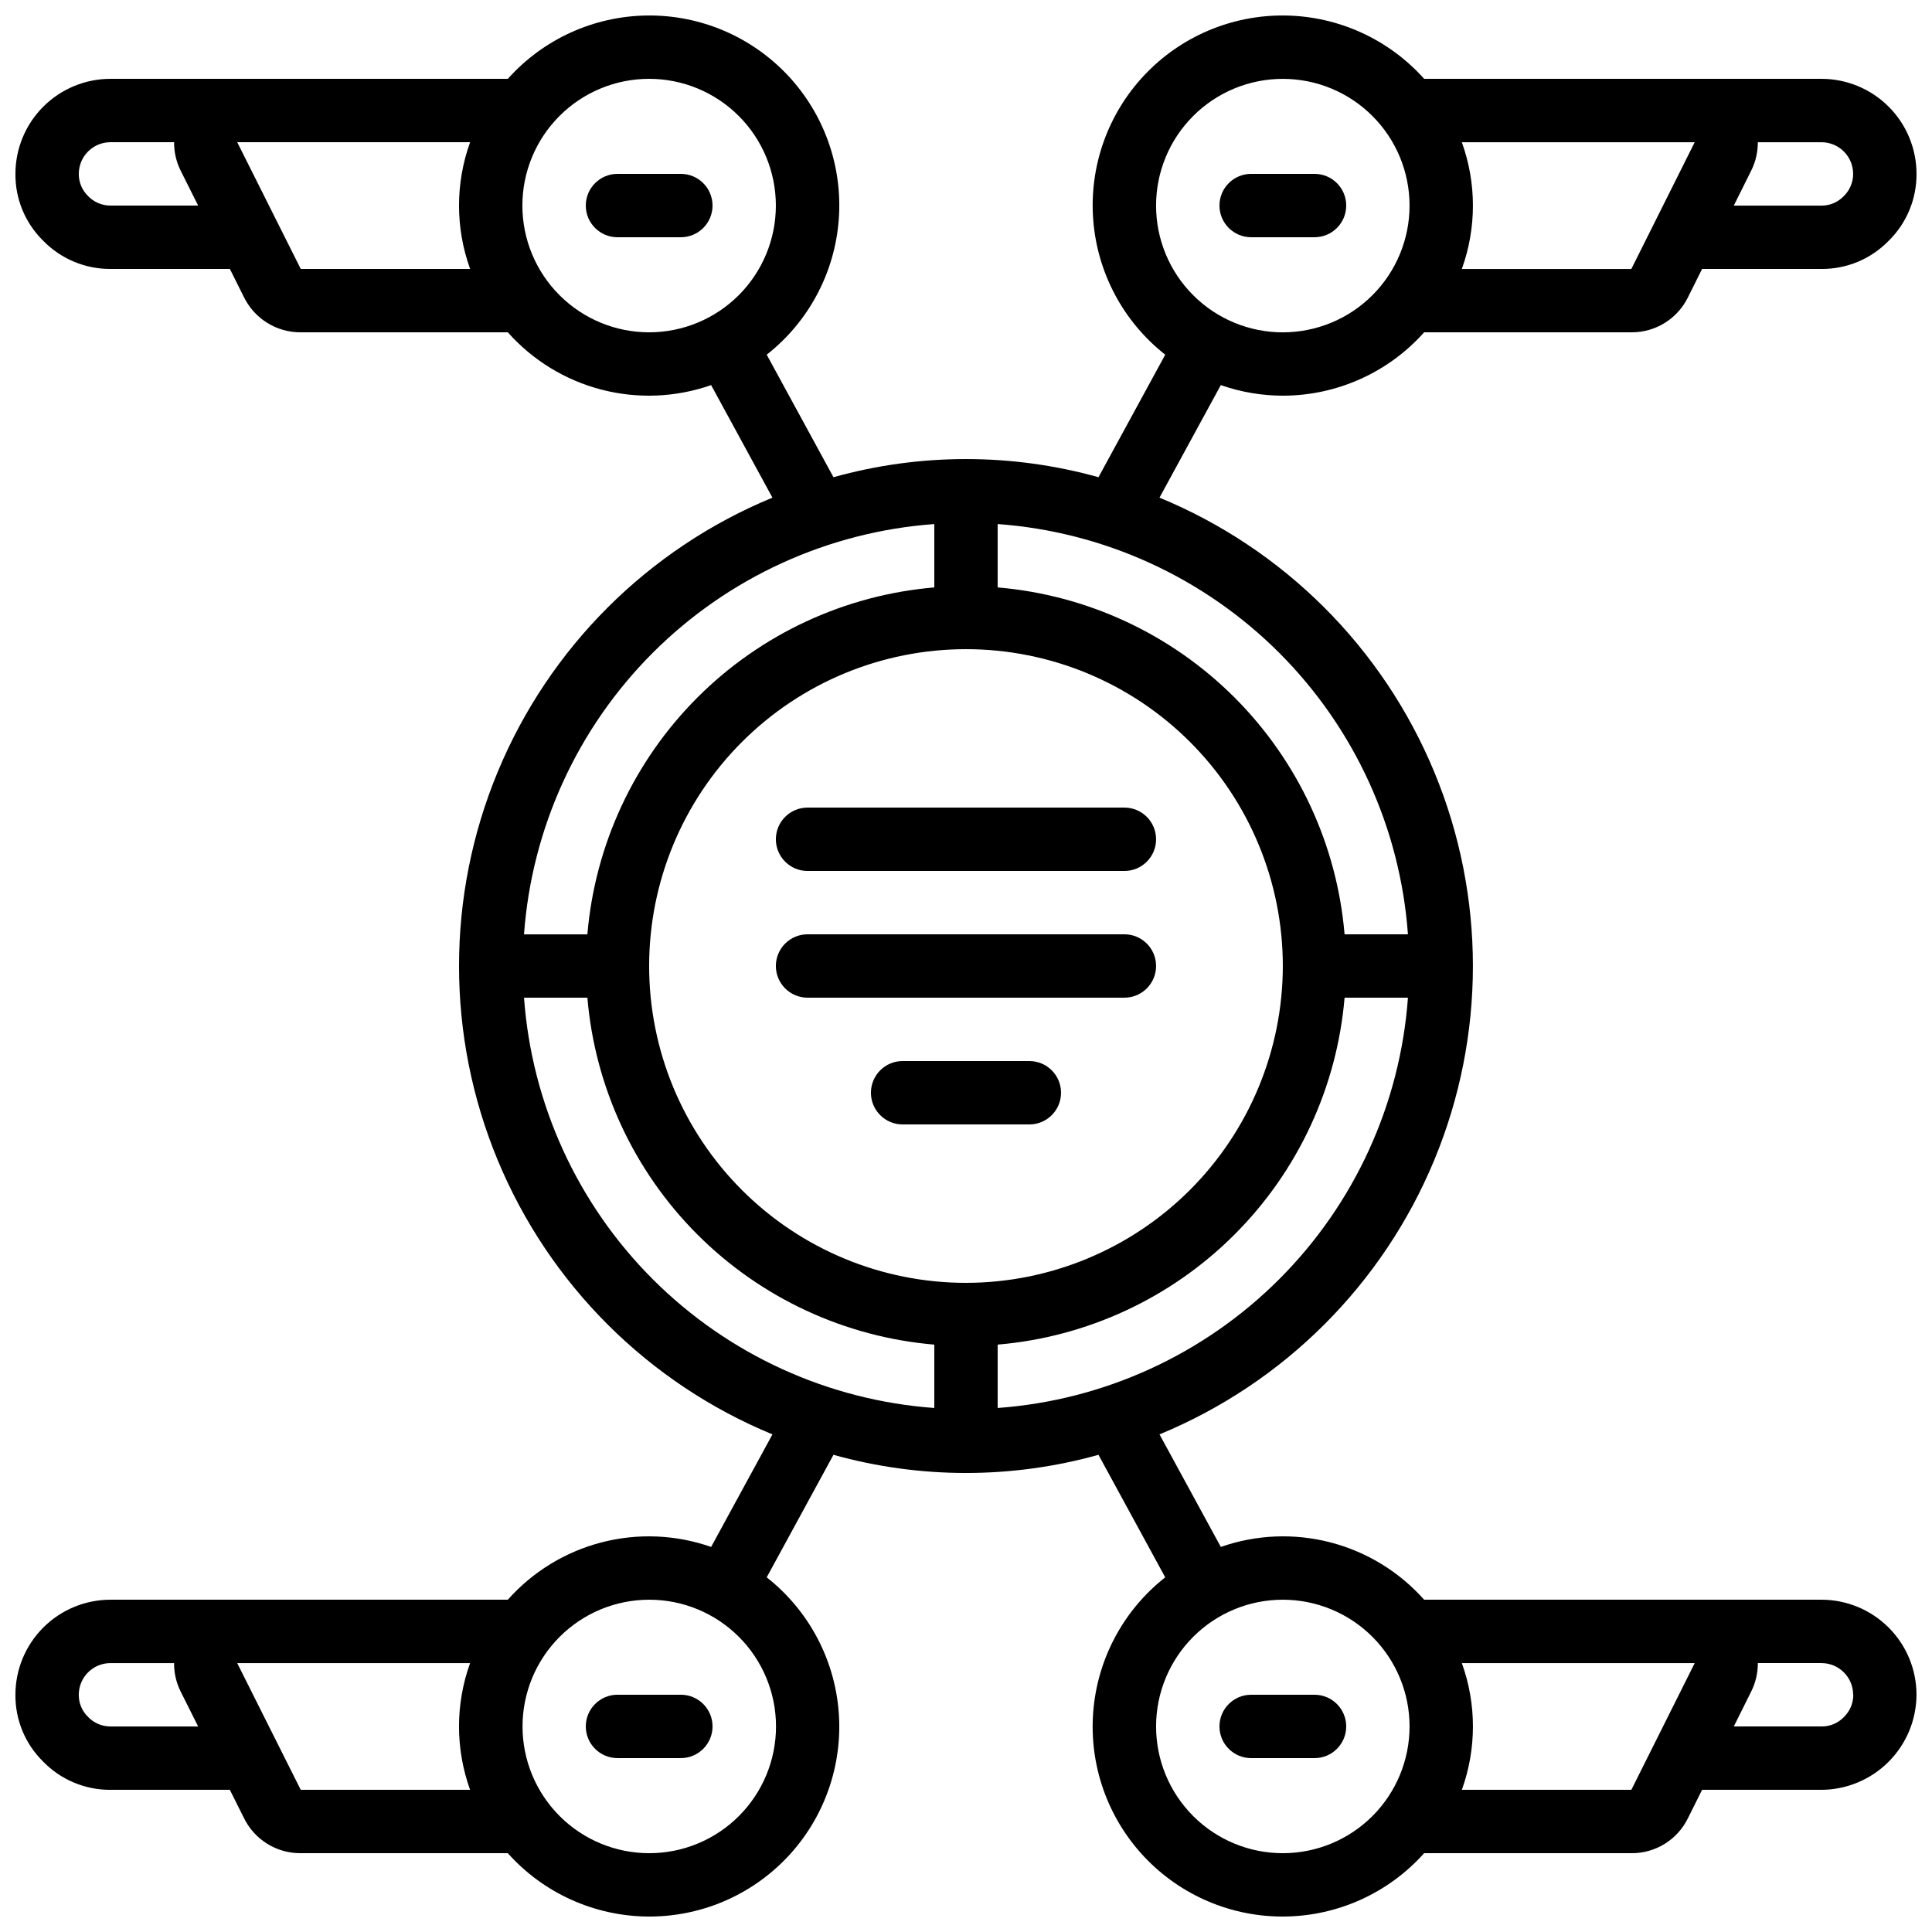 <?xml version="1.0" encoding="UTF-8"?>
<!-- Uploaded to: ICON Repo, www.iconrepo.com, Generator: ICON Repo Mixer Tools -->
<svg width="800px" height="800px" version="1.1" viewBox="144 144 512 512" xmlns="http://www.w3.org/2000/svg">
 <defs>
  <clipPath id="a">
   <path d="m148.09 148.09h503.81v503.81h-503.81z"/>
  </clipPath>
 </defs>
 <g clip-path="url(#a)">
  <path d="m483.96 248.86c14.309-0.012 27.93-6.117 37.453-16.793h54.914c3.113 0.023 6.168-0.832 8.82-2.465 2.648-1.633 4.781-3.981 6.16-6.773l3.769-7.559 31.629 0.004c6.648 0.047 13.035-2.598 17.695-7.34 4.828-4.68 7.539-11.129 7.496-17.852 0-6.68-2.652-13.09-7.379-17.812-4.723-4.723-11.129-7.379-17.812-7.379h-105.29c-9.406-10.523-22.797-16.613-36.91-16.785-14.113-0.172-27.648 5.59-37.305 15.879-9.66 10.293-14.555 24.164-13.488 38.238s7.992 27.051 19.09 35.77l-17.691 32.469v0.004c-22.969-6.414-47.258-6.414-70.23 0l-17.691-32.469v-0.004c11.098-8.719 18.023-21.695 19.09-35.77s-3.828-27.945-13.484-38.238c-9.66-10.289-23.195-16.051-37.309-15.879-14.113 0.172-27.504 6.262-36.906 16.785h-105.3c-6.684 0-13.09 2.656-17.812 7.379-4.727 4.723-7.379 11.133-7.379 17.812-0.055 6.652 2.594 13.039 7.34 17.699 4.684 4.82 11.129 7.523 17.852 7.492h31.637l3.668 7.348h0.004c1.359 2.836 3.5 5.231 6.168 6.902 2.668 1.676 5.754 2.555 8.902 2.543h54.918c6.582 7.41 15.219 12.699 24.812 15.188 9.594 2.492 19.711 2.074 29.066-1.199l16.246 29.824h0.004c-32.957 13.602-59.152 39.75-72.812 72.684-13.66 32.934-13.66 69.945 0 102.88 13.66 32.934 39.855 59.082 72.812 72.684l-16.246 29.824h-0.004c-9.355-3.273-19.473-3.691-29.066-1.199-9.594 2.492-18.23 7.777-24.812 15.188h-105.3c-6.684 0-13.09 2.656-17.812 7.379-4.727 4.727-7.379 11.133-7.379 17.812-0.055 6.648 2.59 13.031 7.332 17.691 4.68 4.832 11.133 7.539 17.859 7.5h31.637l3.668 7.34h0.004c1.355 2.84 3.496 5.238 6.164 6.914 2.668 1.672 5.758 2.555 8.906 2.539h54.918c9.402 10.523 22.793 16.613 36.906 16.785 14.113 0.176 27.648-5.59 37.309-15.879 9.656-10.289 14.551-24.164 13.484-38.238-1.066-14.074-7.992-27.051-19.09-35.77l17.691-32.469v-0.004c22.973 6.418 47.262 6.418 70.23 0l17.691 32.469v0.004c-11.098 8.719-18.023 21.695-19.09 35.77-1.066 14.074 3.828 27.949 13.488 38.238 9.656 10.289 23.191 16.055 37.305 15.879 14.113-0.172 27.504-6.262 36.91-16.785h54.914c3.113 0.027 6.172-0.828 8.82-2.461 2.648-1.633 4.785-3.981 6.16-6.773l3.769-7.559h31.629c6.672-0.035 13.062-2.699 17.777-7.414 4.719-4.719 7.383-11.105 7.414-17.777 0-6.68-2.652-13.086-7.379-17.812-4.723-4.723-11.129-7.379-17.812-7.379h-105.29c-6.582-7.41-15.219-12.695-24.816-15.188-9.594-2.492-19.711-2.074-29.066 1.199l-16.246-29.824h-0.004c32.961-13.602 59.156-39.75 72.812-72.684 13.66-32.934 13.66-69.945 0-102.88-13.656-32.934-39.852-59.082-72.812-72.684l16.246-29.824h0.004c5.281 1.848 10.836 2.797 16.43 2.805zm-310.68-50.379c-2.266 0.004-4.434-0.926-5.988-2.57-1.559-1.539-2.426-3.641-2.41-5.828 0-4.637 3.762-8.398 8.398-8.398h16.859c-0.027 2.625 0.574 5.215 1.746 7.559l4.629 9.238zm50.422 16.793-16.836-33.59h61.719c-3.918 10.855-3.918 22.734 0 33.59zm58.734-16.793c0-8.91 3.539-17.453 9.84-23.75 6.297-6.301 14.84-9.84 23.75-9.84 8.906 0 17.449 3.539 23.75 9.84 6.297 6.297 9.836 14.84 9.836 23.75 0 8.906-3.539 17.449-9.836 23.746-6.301 6.301-14.844 9.84-23.75 9.84-8.91 0-17.453-3.539-23.75-9.84-6.301-6.297-9.84-14.84-9.84-23.746zm-109.16 403.05c-2.266 0.004-4.434-0.93-5.988-2.578-1.559-1.531-2.43-3.633-2.41-5.82 0-4.637 3.762-8.395 8.398-8.395h16.859c-0.027 2.621 0.574 5.211 1.746 7.555l4.629 9.238zm50.422 16.793-16.836-33.586h61.719c-3.918 10.852-3.918 22.73 0 33.586zm92.363 16.793c-8.906 0-17.449-3.539-23.746-9.836-6.301-6.301-9.84-14.844-9.84-23.75 0-8.91 3.539-17.453 9.84-23.75 6.297-6.301 14.84-9.84 23.746-9.84 8.91 0 17.453 3.539 23.75 9.84 6.301 6.297 9.84 14.84 9.84 23.75 0 8.914-3.547 17.465-9.852 23.762-6.309 6.301-14.863 9.836-23.777 9.824zm319.08-41.984h0.004c0.004 2.266-0.93 4.434-2.578 5.988-1.543 1.57-3.66 2.441-5.863 2.41h-23.23l4.602-9.238c1.176-2.344 1.781-4.934 1.77-7.555h16.859c2.231 0 4.363 0.883 5.938 2.457 1.578 1.574 2.461 3.711 2.461 5.938zm-42.023-8.395-16.793 33.586h-44.922c3.918-10.852 3.918-22.734 0-33.586zm-75.57 16.793c0 8.906-3.539 17.449-9.84 23.75-6.297 6.297-14.84 9.836-23.75 9.836-8.906 0-17.449-3.539-23.746-9.836-6.301-6.301-9.84-14.844-9.84-23.75 0-8.91 3.539-17.453 9.84-23.75 6.297-6.301 14.84-9.84 23.746-9.84 8.91 0 17.453 3.539 23.75 9.84 6.301 6.297 9.84 14.84 9.84 23.75zm-117.55-117.56c-22.27 0-43.629-8.844-59.375-24.594-15.75-15.746-24.594-37.102-24.594-59.371s8.844-43.629 24.594-59.375c15.746-15.75 37.105-24.594 59.375-24.594s43.625 8.844 59.371 24.594c15.75 15.746 24.594 37.105 24.594 59.375-0.023 22.262-8.879 43.605-24.617 59.348-15.742 15.738-37.086 24.594-59.348 24.617zm-8.398-201.09v16.793c-23.711 2.012-45.945 12.344-62.77 29.168s-27.156 39.059-29.168 62.77h-16.793c2.047-28.16 14.156-54.645 34.121-74.609 19.965-19.965 46.449-32.074 74.609-34.121zm-108.73 125.52h16.793c2.012 23.711 12.344 45.945 29.168 62.77 16.824 16.828 39.059 27.16 62.77 29.168v16.793c-28.16-2.043-54.645-14.156-74.609-34.121-19.965-19.965-32.074-46.449-34.121-74.609zm125.52 108.73v-16.793c23.711-2.008 45.945-12.34 62.77-29.168 16.828-16.824 27.16-39.059 29.168-62.77h16.793c-2.043 28.16-14.156 54.645-34.121 74.609s-46.449 32.078-74.609 34.121zm108.73-125.52h-16.793c-2.008-23.711-12.34-45.945-29.168-62.77-16.824-16.824-39.059-27.156-62.77-29.168v-16.793c28.16 2.047 54.645 14.156 74.609 34.121 19.965 19.965 32.078 46.449 34.121 74.609zm117.98-201.52c0.004 2.262-0.926 4.426-2.57 5.977-1.531 1.57-3.637 2.441-5.828 2.422h-23.23l4.602-9.238c1.176-2.344 1.781-4.934 1.77-7.559h16.859c2.231 0 4.363 0.887 5.938 2.461 1.578 1.574 2.461 3.711 2.461 5.938zm-41.984-8.398-16.793 33.59h-44.922c3.918-10.855 3.918-22.734 0-33.59zm-109.16-16.793c8.91 0 17.453 3.539 23.75 9.84 6.301 6.297 9.84 14.84 9.84 23.75 0 8.906-3.539 17.449-9.84 23.746-6.297 6.301-14.84 9.84-23.75 9.84-8.906 0-17.449-3.539-23.746-9.84-6.301-6.297-9.84-14.84-9.84-23.746 0-8.91 3.539-17.453 9.84-23.75 6.297-6.301 14.84-9.84 23.746-9.84z"/>
 </g>
 <path d="m441.98 358.02h-83.969c-4.641 0-8.398 3.758-8.398 8.395 0 4.637 3.758 8.398 8.398 8.398h83.969c4.637 0 8.395-3.762 8.395-8.398 0-4.637-3.758-8.395-8.395-8.395z"/>
 <path d="m441.98 391.6h-83.969c-4.641 0-8.398 3.758-8.398 8.398 0 4.637 3.758 8.395 8.398 8.395h83.969c4.637 0 8.395-3.758 8.395-8.395 0-4.641-3.758-8.398-8.395-8.398z"/>
 <path d="m416.79 425.19h-33.59c-4.637 0-8.395 3.762-8.395 8.398 0 4.637 3.758 8.398 8.395 8.398h33.59c4.637 0 8.395-3.762 8.395-8.398 0-4.637-3.758-8.398-8.395-8.398z"/>
 <path d="m324.43 190.08h-16.793c-4.637 0-8.395 3.758-8.395 8.398 0 4.637 3.758 8.395 8.395 8.395h16.793c4.641 0 8.398-3.758 8.398-8.395 0-4.641-3.758-8.398-8.398-8.398z"/>
 <path d="m475.57 206.87h16.793c4.637 0 8.398-3.758 8.398-8.395 0-4.641-3.762-8.398-8.398-8.398h-16.793c-4.637 0-8.398 3.758-8.398 8.398 0 4.637 3.762 8.395 8.398 8.395z"/>
 <path d="m324.43 593.12h-16.793c-4.637 0-8.395 3.762-8.395 8.398 0 4.637 3.758 8.395 8.395 8.395h16.793c4.641 0 8.398-3.758 8.398-8.395 0-4.637-3.758-8.398-8.398-8.398z"/>
 <path d="m475.57 609.92h16.793c4.637 0 8.398-3.758 8.398-8.395 0-4.637-3.762-8.398-8.398-8.398h-16.793c-4.637 0-8.398 3.762-8.398 8.398 0 4.637 3.762 8.395 8.398 8.395z"/>
</svg>
